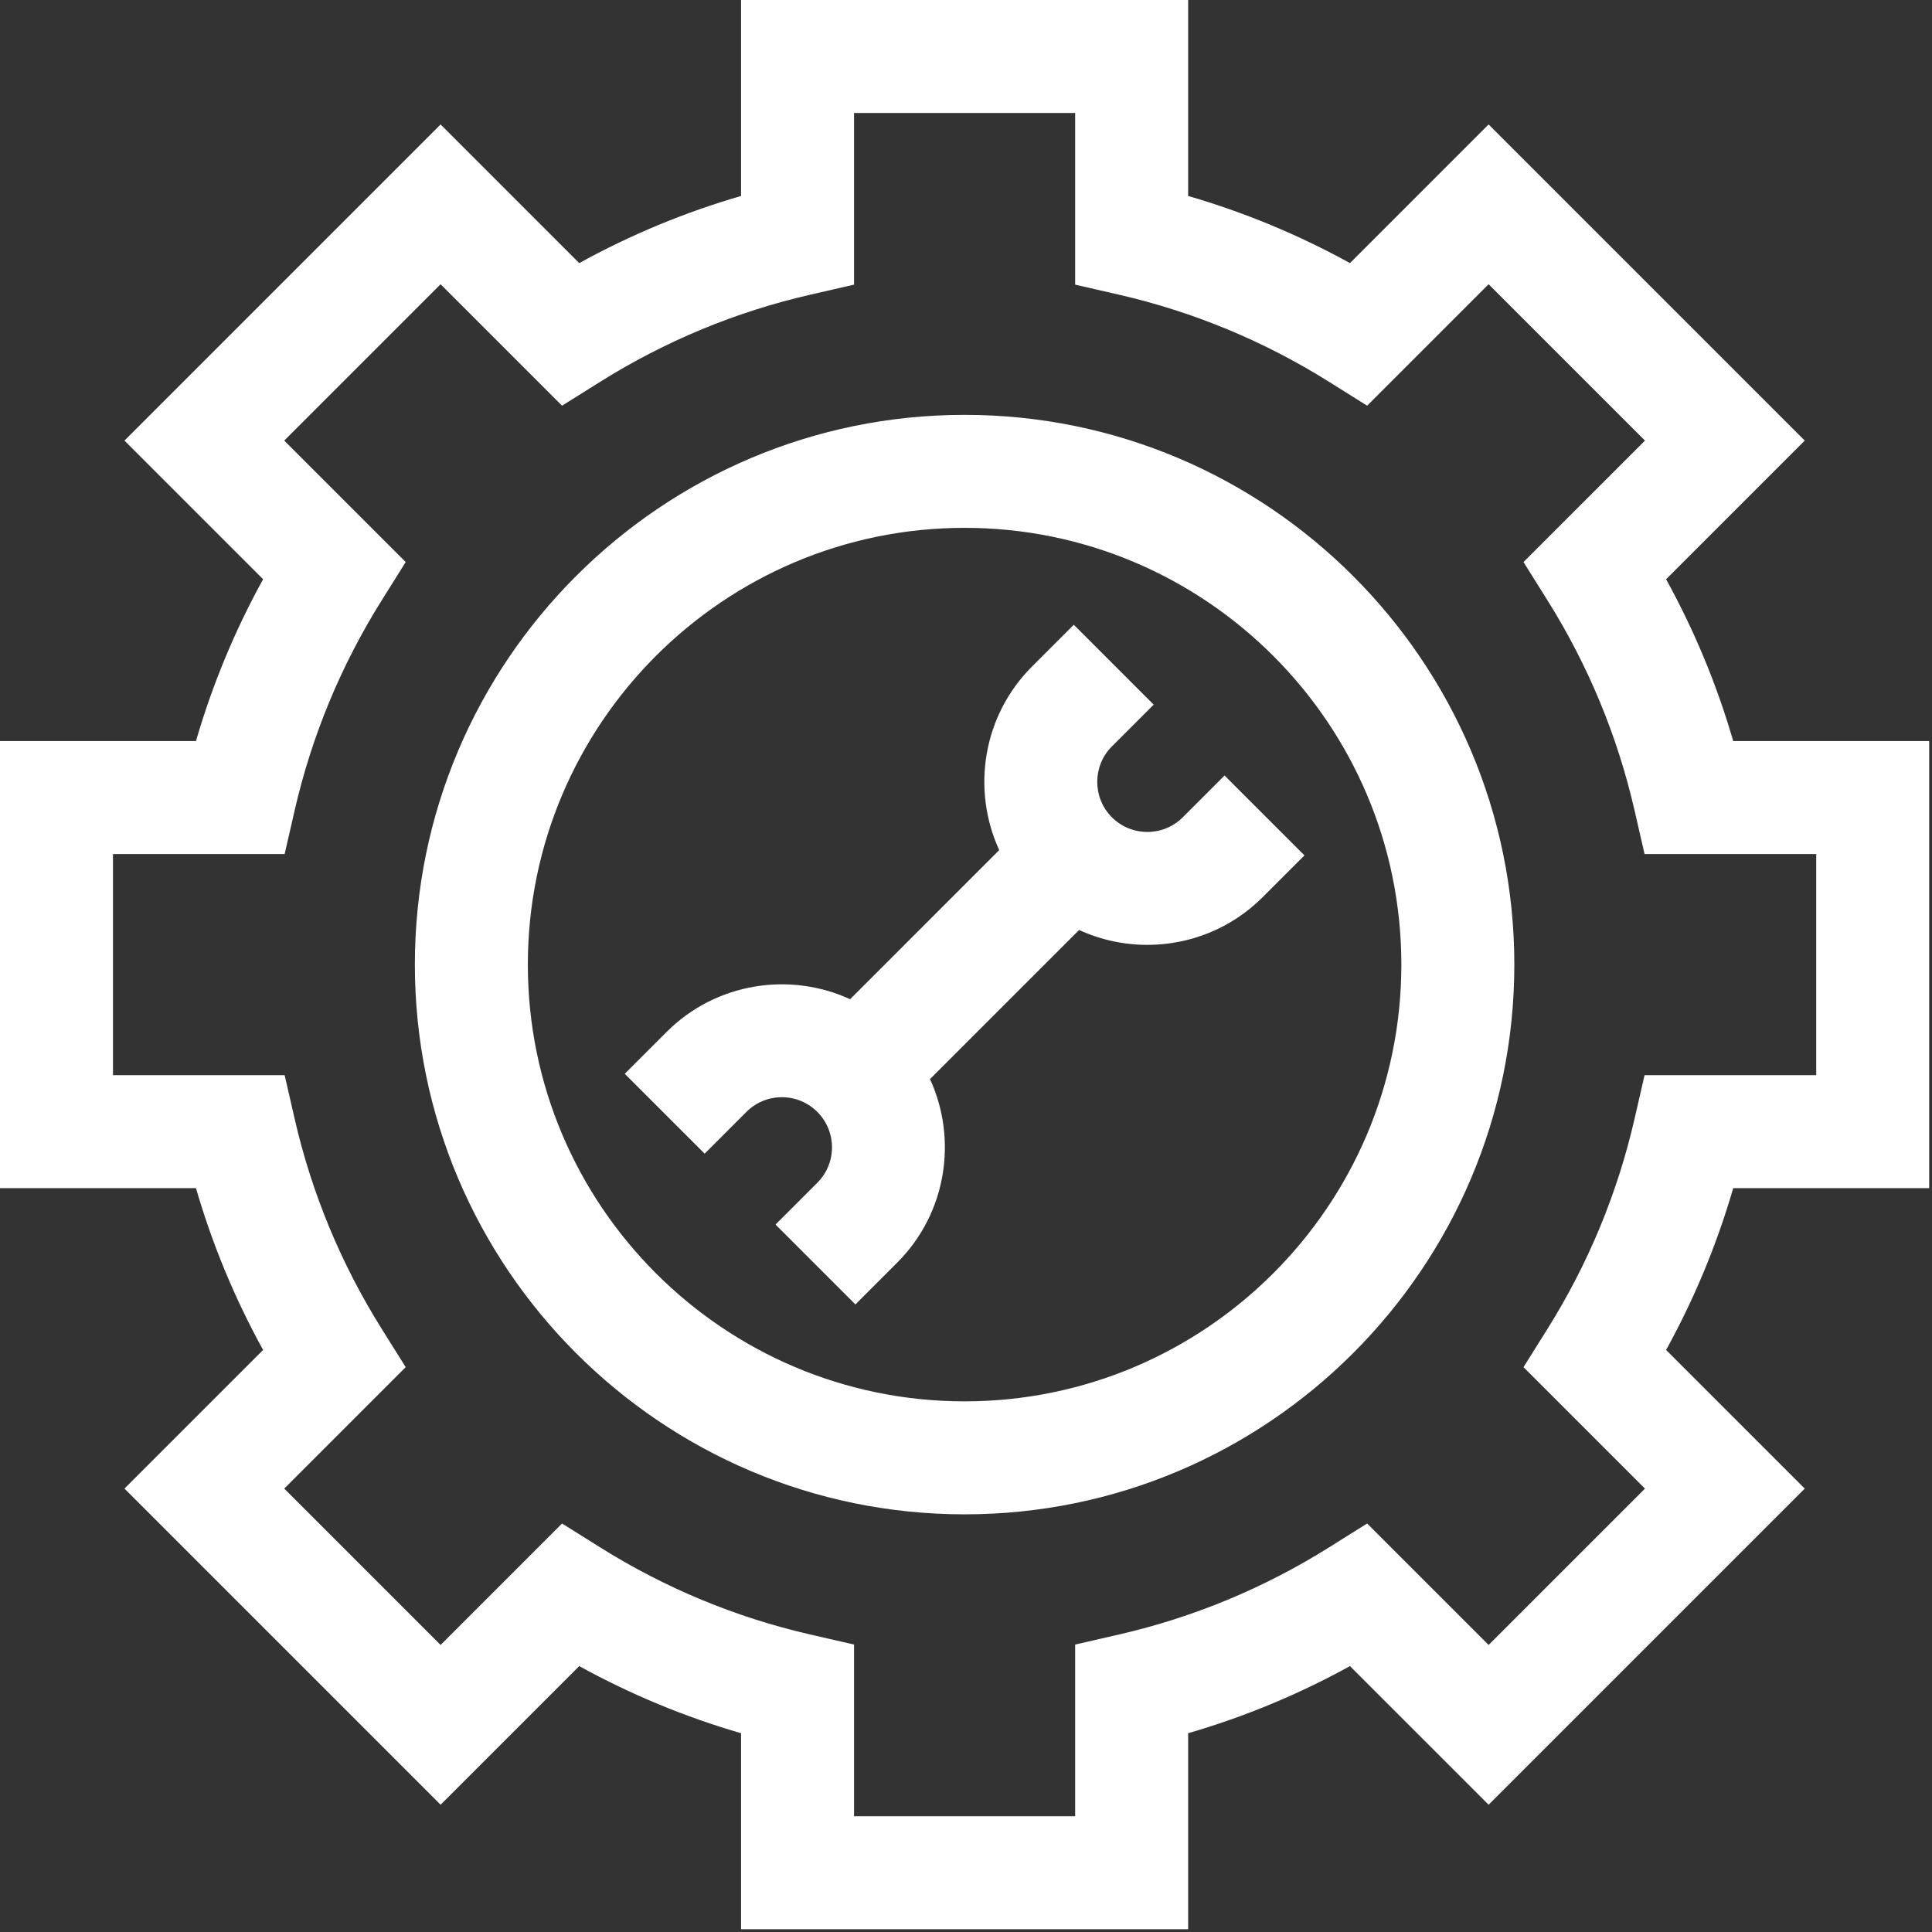 <?xml version="1.0" encoding="UTF-8"?> <svg xmlns="http://www.w3.org/2000/svg" width="513" height="513" viewBox="0 0 513 513" fill="none"><rect x="0" y="0" width="513" height="513" fill="#333333" stroke="none"/><g clip-path="url(#clip0_11_43)"><path d="M256.128 110.158C175.64 110.158 110.158 175.64 110.158 256.128C110.158 336.616 175.64 402.098 256.128 402.098C336.616 402.098 402.098 336.616 402.098 256.128C402.098 175.64 336.616 110.158 256.128 110.158ZM256.128 372.098C192.182 372.098 140.158 320.074 140.158 256.128C140.158 192.182 192.182 140.158 256.128 140.158C320.074 140.158 372.098 192.182 372.098 256.128C372.098 320.074 320.074 372.098 256.128 372.098Z" fill="white"></path><path d="M512.256 315.484V196.771H460.22C455.886 181.84 449.92 167.459 442.396 153.802L479.209 116.989L395.267 33.047L358.454 69.86C344.797 62.336 330.416 56.371 315.484 52.037V0H196.771V52.037C181.84 56.37 167.459 62.336 153.802 69.86L116.989 33.047L33.047 116.989L69.86 153.802C62.336 167.459 56.371 181.84 52.037 196.771H0V315.484H52.037C56.371 330.415 62.336 344.797 69.86 358.453L33.047 395.266L116.989 479.208L153.802 442.395C167.459 449.919 181.84 455.884 196.771 460.218V512.255H315.484V460.218C330.416 455.884 344.797 449.919 358.454 442.395L395.267 479.208L479.209 395.266L442.396 358.453C449.92 344.796 455.886 330.415 460.22 315.484H512.256ZM436.783 395.267L395.266 436.783L363.015 404.532L352.891 410.877C335.637 421.69 316.876 429.471 297.128 434.003L285.483 436.675V482.256H226.77V436.675L215.125 434.003C195.377 429.471 176.616 421.69 159.363 410.877L149.239 404.532L116.988 436.783L75.472 395.267L107.723 363.016L101.378 352.892C90.565 335.639 82.784 316.878 78.252 297.13L75.58 285.485H30V226.772H75.581L78.253 215.127C82.785 195.379 90.566 176.618 101.379 159.365L107.724 149.241L75.473 116.99L116.989 75.474L149.24 107.725L159.364 101.38C176.619 90.566 195.38 82.785 215.126 78.254L226.771 75.582V30H285.484V75.581L297.129 78.253C316.877 82.785 335.638 90.566 352.892 101.379L363.016 107.724L395.267 75.473L436.784 116.989L404.531 149.24L410.877 159.365C421.691 176.618 429.472 195.379 434.004 215.127L436.677 226.772H482.257V285.485H436.677L434.004 297.13C429.472 316.878 421.691 335.638 410.877 352.892L404.531 363.017L436.783 395.267Z" fill="white"></path><path d="M314.059 217.015C308.871 222.203 300.43 222.203 295.241 217.015C290.053 211.827 290.053 203.385 295.241 198.198L306.339 187.101L285.126 165.887L274.028 176.985C260.87 190.143 257.969 209.729 265.318 225.726L225.727 265.317C209.73 257.968 190.143 260.87 176.985 274.027L165.888 285.125L187.102 306.338L198.199 295.24C200.712 292.727 204.054 291.343 207.608 291.343C211.163 291.343 214.504 292.727 217.018 295.24C219.531 297.753 220.915 301.095 220.915 304.649C220.915 308.203 219.531 311.545 217.018 314.057L205.92 325.154L227.133 346.368L238.231 335.27C251.389 322.113 254.29 302.526 246.941 286.529L286.532 246.937C292.265 249.57 298.458 250.89 304.651 250.89C315.741 250.89 326.831 246.669 335.273 238.226L346.371 227.128L325.158 205.915L314.059 217.015Z" fill="white"></path></g><defs><clipPath id="clip0_11_43"><rect width="512.256" height="512.256" fill="white"></rect></clipPath></defs></svg> 